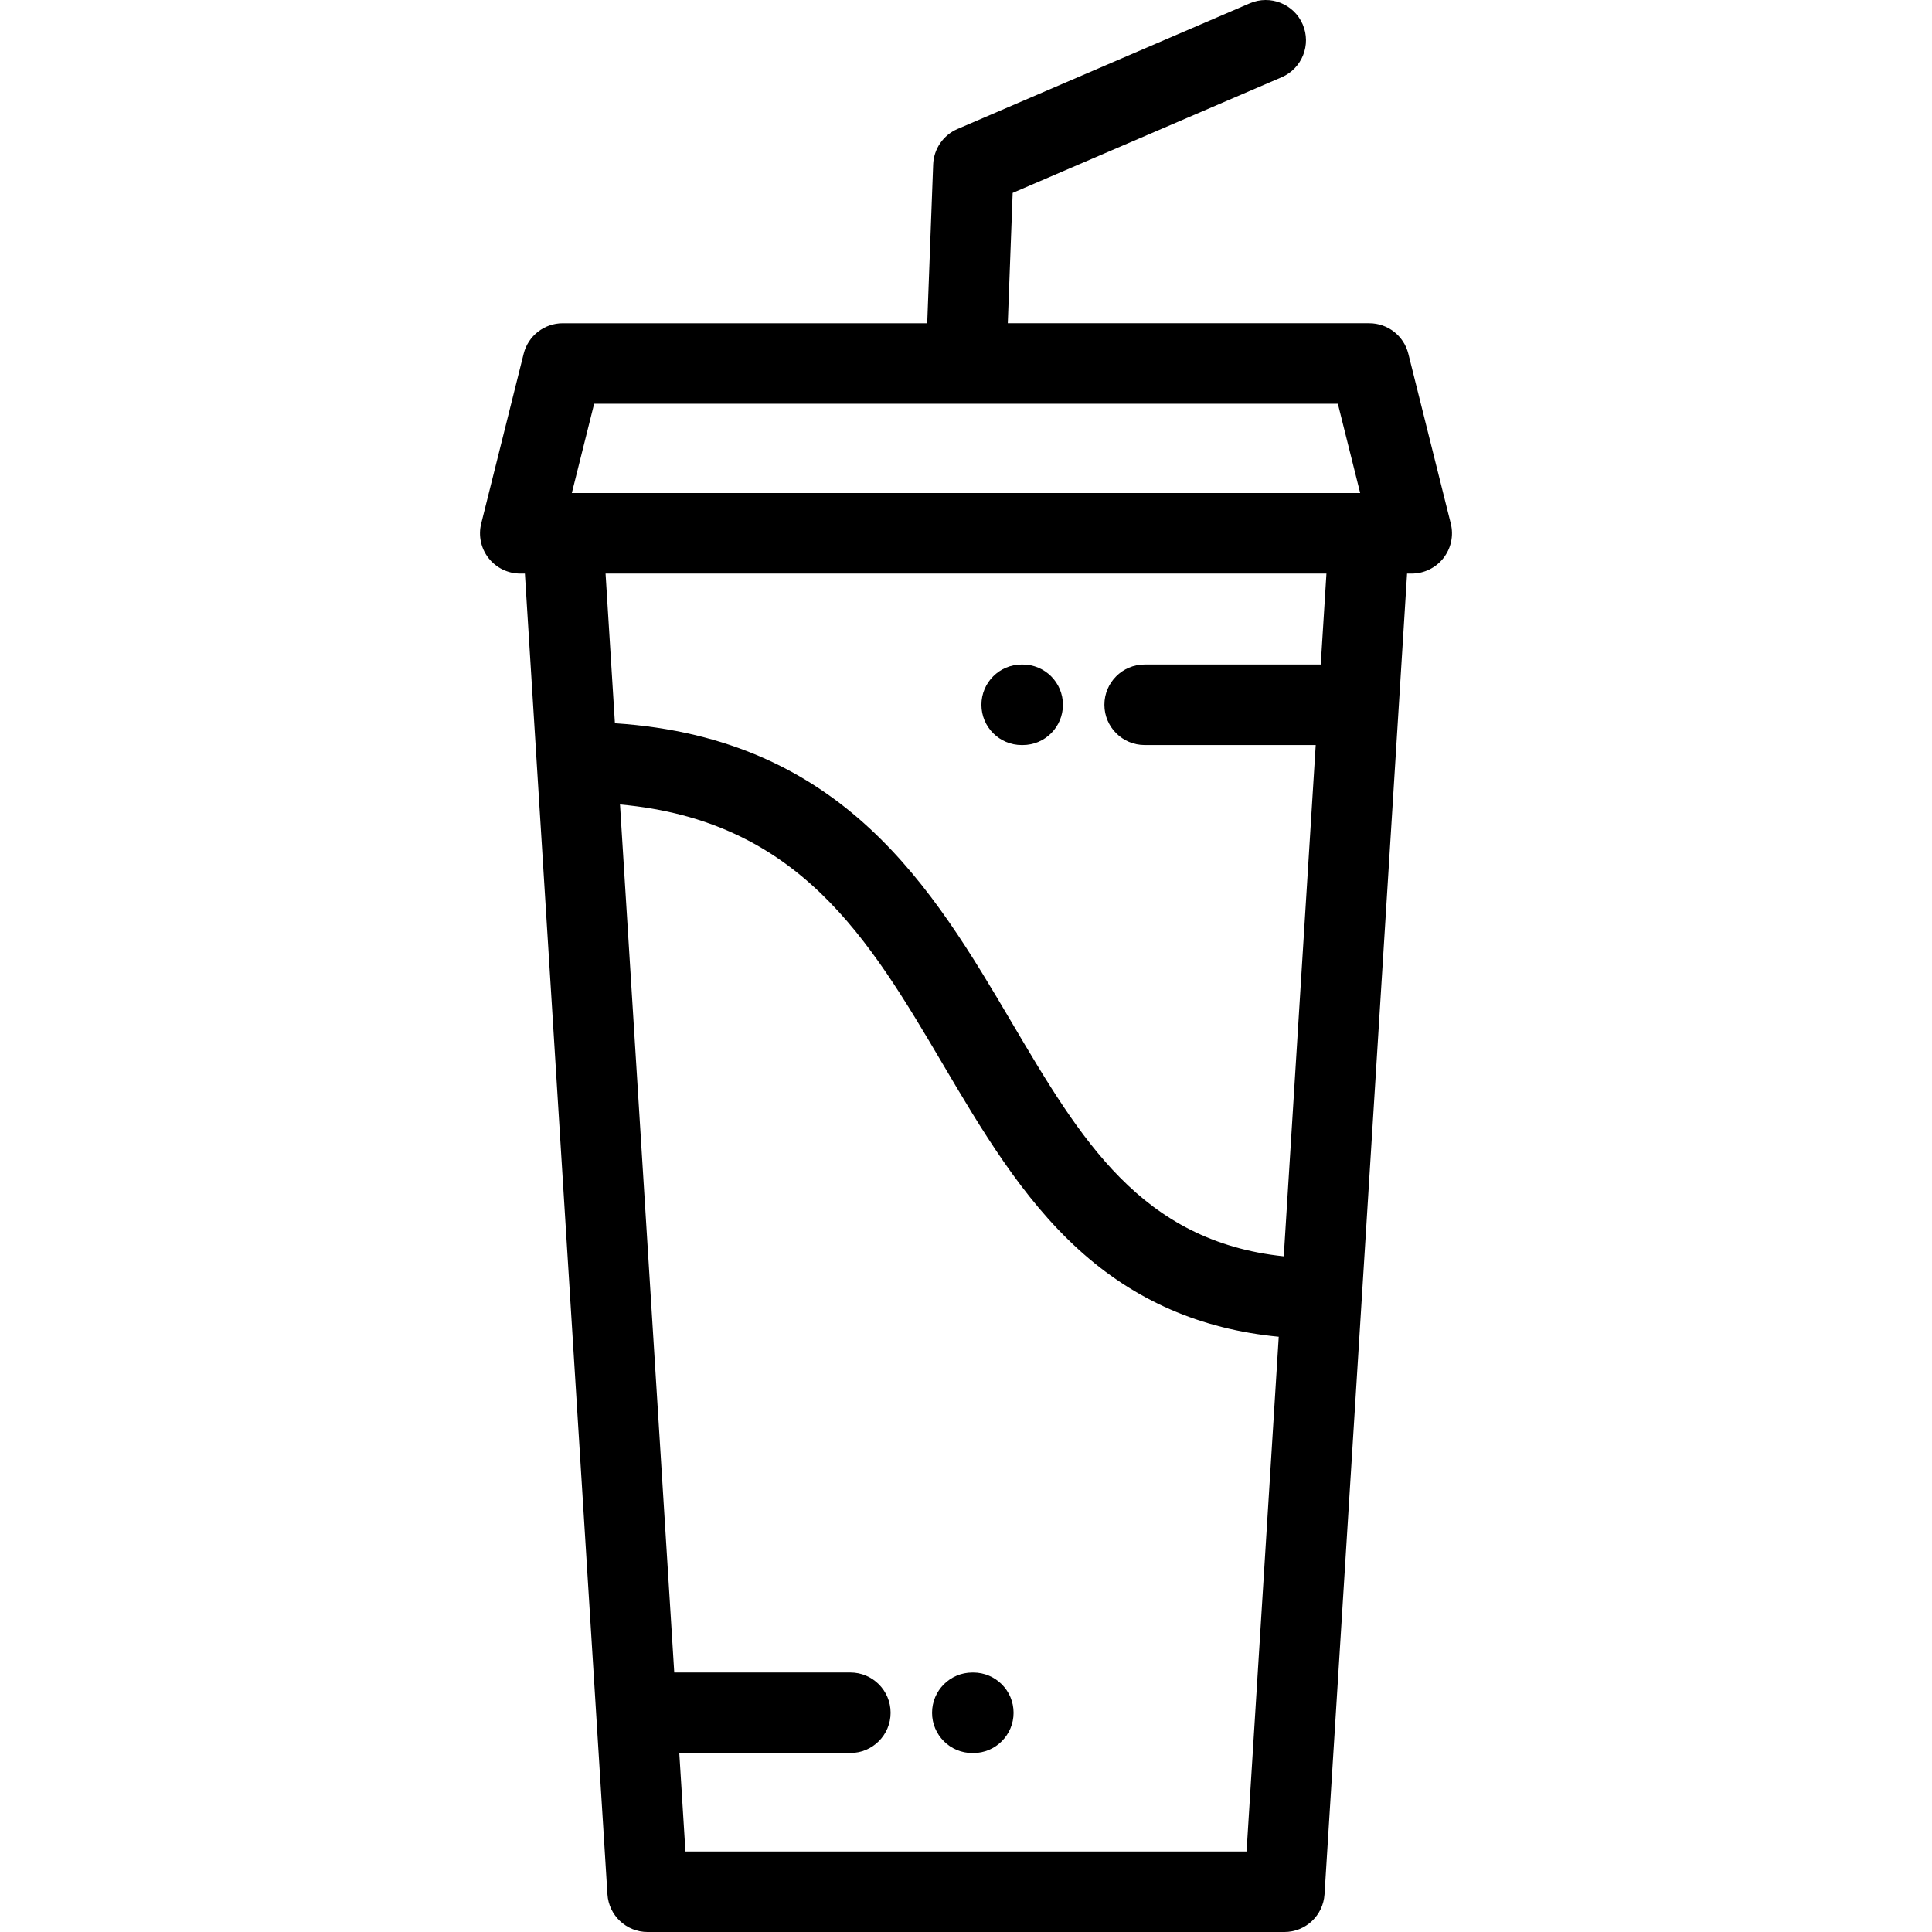 <?xml version="1.0" encoding="iso-8859-1"?>
<!-- Generator: Adobe Illustrator 19.0.0, SVG Export Plug-In . SVG Version: 6.00 Build 0)  -->
<svg version="1.1" id="Layer_1" xmlns="http://www.w3.org/2000/svg" xmlns:xlink="http://www.w3.org/1999/xlink" x="0px" y="0px"
	 viewBox="0 0 512.001 512.001" style="enable-background:new 0 0 512.001 512.001;" xml:space="preserve">
<g>
	<g>
		<g>
			<path d="M384.476,138.746l-11.251-44.999c-1.186-4.748-5.452-8.079-10.348-8.079h-95.802l1.293-34.548l71.279-30.649
				c5.413-2.328,7.913-8.6,5.585-14.014c-2.328-5.413-8.601-7.913-14.014-5.585l-77.473,33.312
				c-3.783,1.627-6.292,5.286-6.446,9.401l-1.577,42.084h-96.599c-4.895,0-9.162,3.331-10.348,8.079l-11.25,44.999
				c-0.798,3.185-0.081,6.563,1.939,9.153c2.023,2.588,5.124,4.103,8.409,4.103h1.228l21.877,349.997
				c0.351,5.623,5.014,10.003,10.646,10.003h168.747c5.633,0,10.295-4.379,10.646-10.003l21.877-349.997h1.229
				c3.286,0,6.385-1.515,8.409-4.103C384.557,145.309,385.273,141.932,384.476,138.746z M330.355,490.664H181.649v0.001l-1.631-26.1
				h45.335c5.892,0,10.667-4.777,10.667-10.667c0-5.892-4.776-10.667-10.667-10.667h-46.669l-14.378-230.035
				c47.454,4.289,65.98,35.635,85.492,68.702c10.292,17.443,20.935,35.48,35.981,49.182c14.894,13.564,32.356,21.182,53.102,23.175
				L330.355,490.664z M350.015,176.105h-46.671c-5.891,0-10.667,4.776-10.667,10.667c0,5.889,4.777,10.667,10.667,10.667h45.337
				l-8.469,135.502c-37.853-3.996-53.809-30.988-72.04-61.886c-20.928-35.469-44.514-75.424-105.211-79.385l-2.48-39.671h191.041
				L350.015,176.105z M151.539,130.667l5.916-23.665H354.55l5.915,23.665H151.539z"/>
			<path d="M257.942,443.241h-0.269c-5.892,0-10.667,4.776-10.667,10.667c0,5.889,4.776,10.667,10.667,10.667h0.269
				c5.891,0,10.667-4.778,10.667-10.667C268.609,448.017,263.832,443.241,257.942,443.241z"/>
			<path d="M270.755,197.444h0.269c5.892,0,10.667-4.778,10.667-10.667c0-5.892-4.776-10.667-10.667-10.667h-0.269
				c-5.892,0-10.667,4.776-10.667,10.667C260.088,192.667,264.864,197.444,270.755,197.444z"/>
		</g>
	</g>
</g>
<g>
</g>
<g>
</g>
<g>
</g>
<g>
</g>
<g>
</g>
<g>
</g>
<g>
</g>
<g>
</g>
<g>
</g>
<g>
</g>
<g>
</g>
<g>
</g>
<g>
</g>
<g>
</g>
<g>
</g>
</svg>
